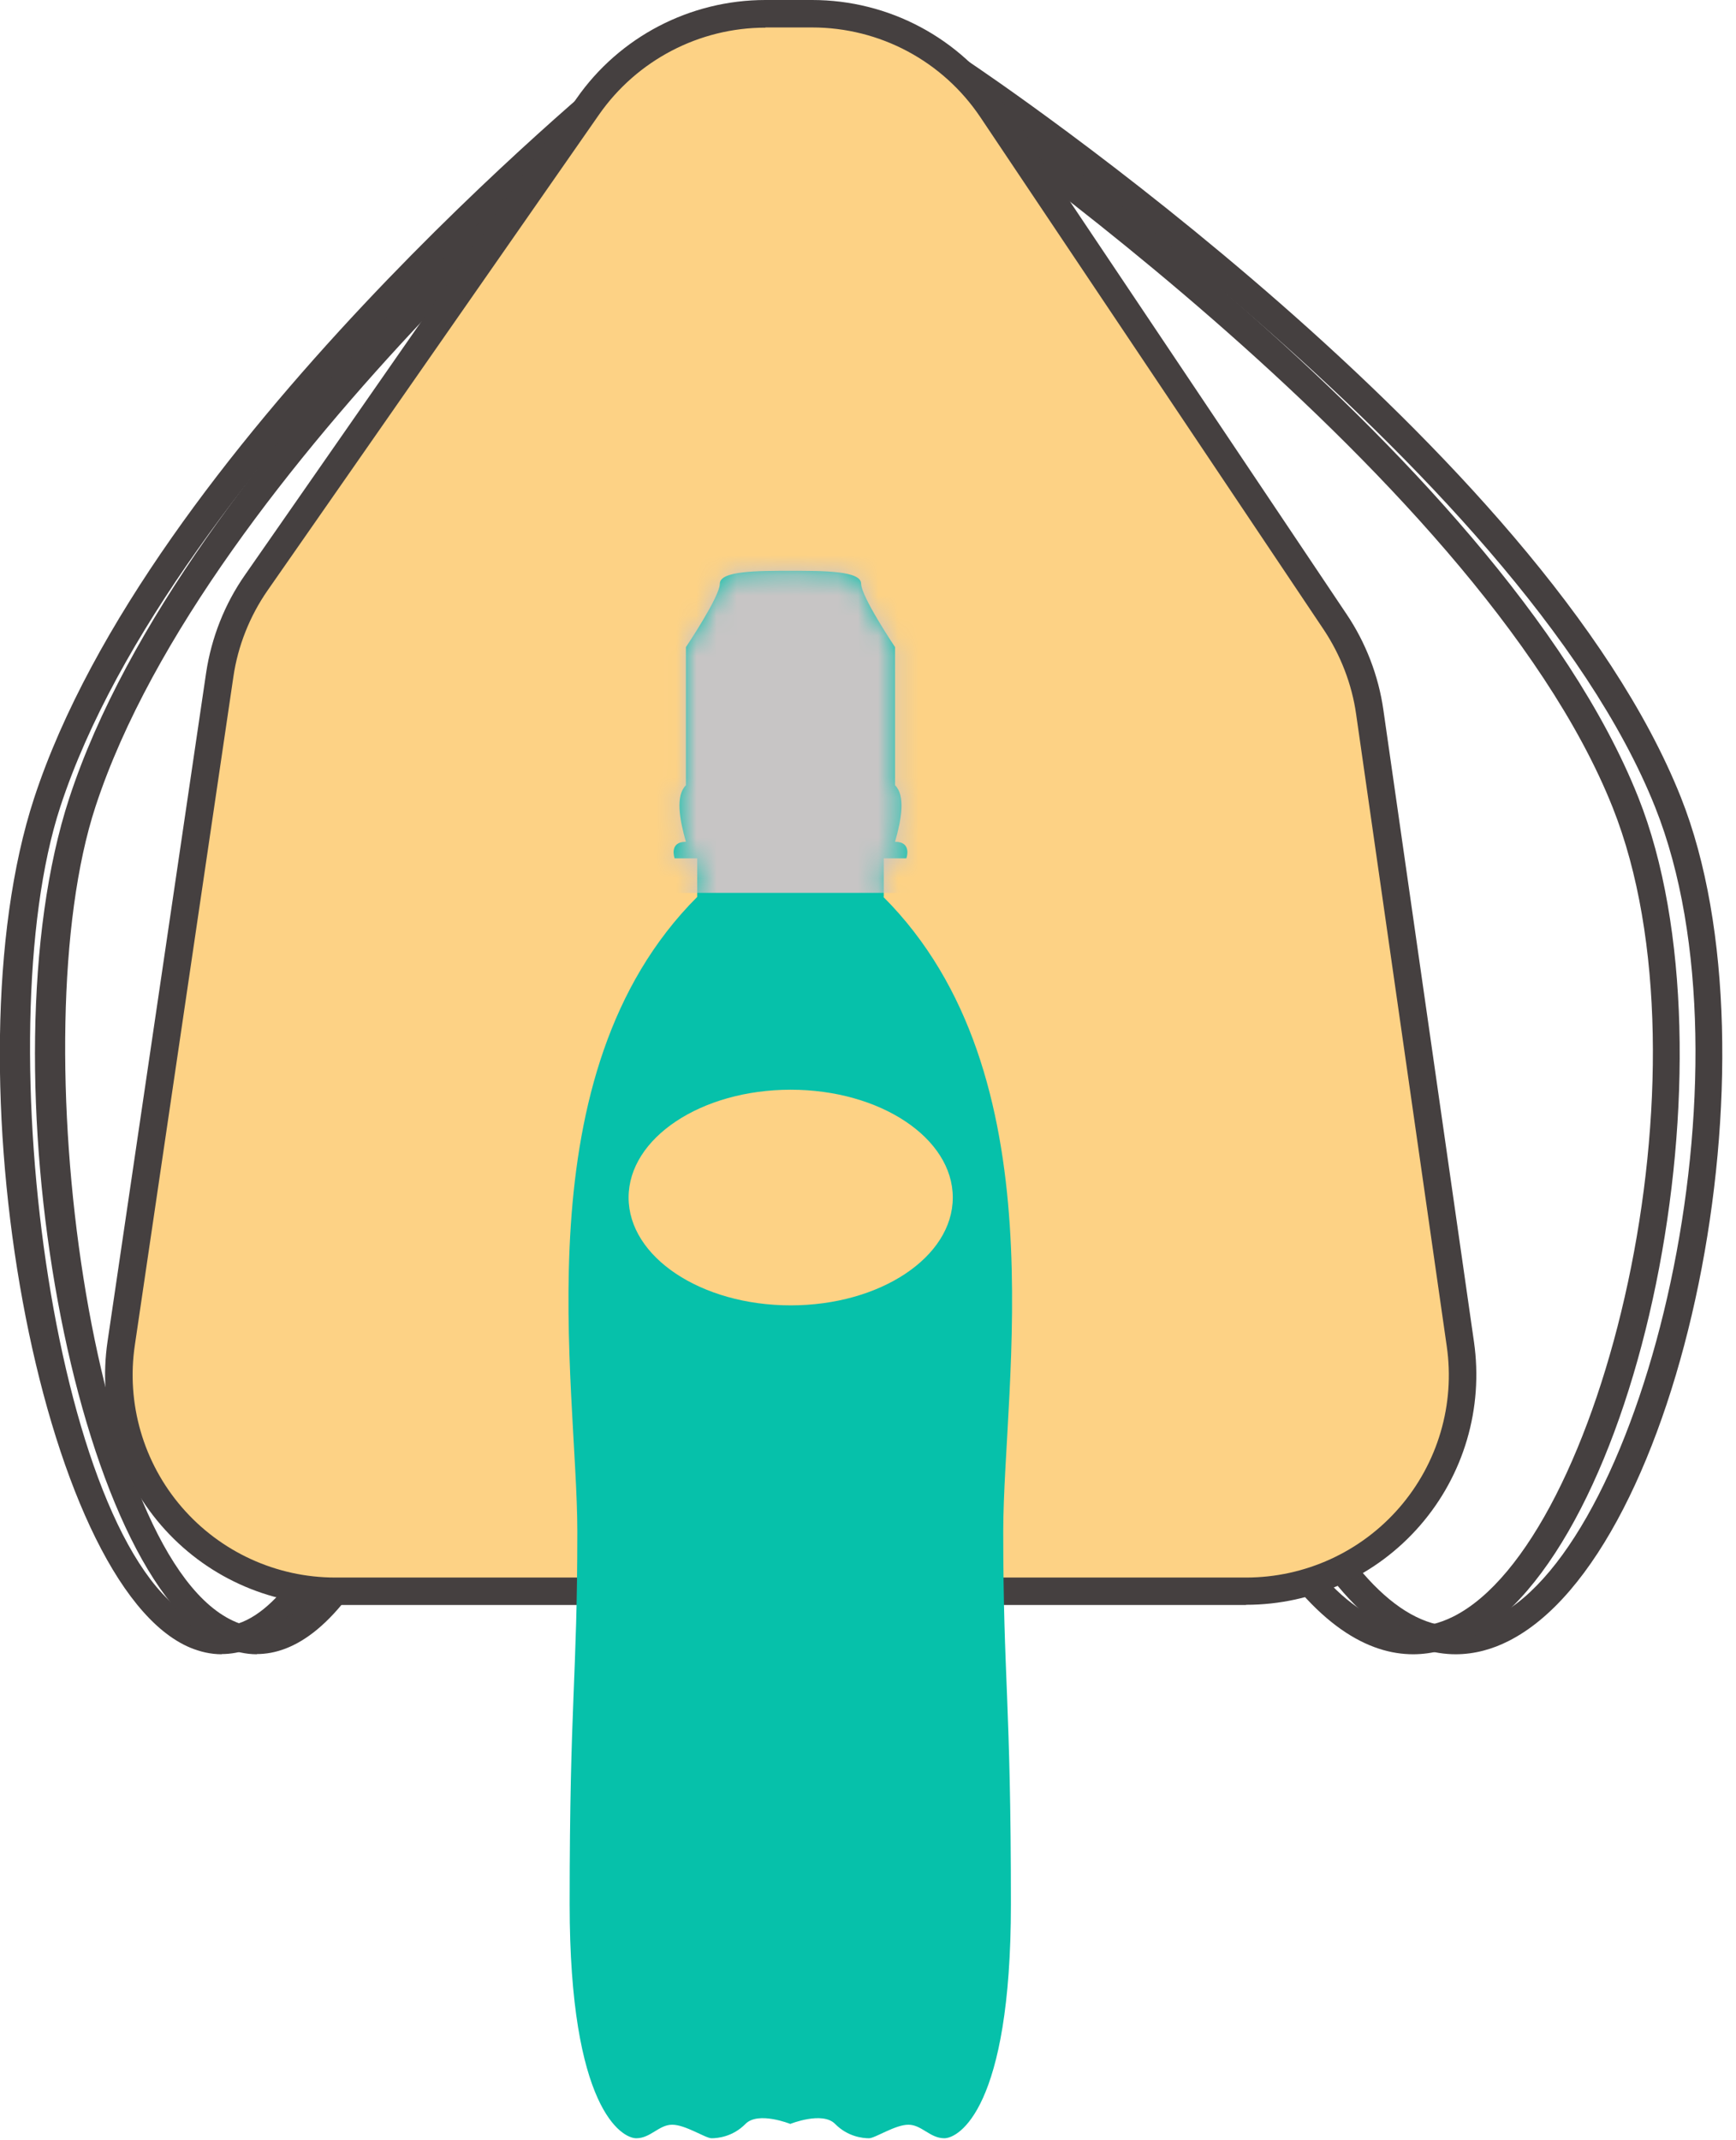 <svg width="86" height="106" viewBox="0 0 86 106" fill="none" xmlns="http://www.w3.org/2000/svg">
<g clip-path="url(#clip0_3695_2065)">
<path d="M72.12 81.93C69.94 81.93 67.29 80.58 64.52 76.08L65.68 75.36C68.47 79.89 71.3 81.47 74.11 80.06C81.48 76.36 87.17 52.98 82 39.99C75.28 23.09 47.46 4.34 47.18 4.15L47.94 3.02C49.1 3.79 76.39 22.2 83.27 39.49C88.38 52.34 83.35 76.95 74.72 81.28C73.97 81.66 73.08 81.93 72.11 81.93H72.12Z" fill="#454040"/>
<path d="M70.01 81.93C67.83 81.93 65.19 80.58 62.41 76.08L63.57 75.36C66.36 79.89 69.19 81.47 72 80.06C79.37 76.36 85.06 52.98 79.89 39.99C73.17 23.09 45.35 4.34 45.07 4.15L45.83 3.02C46.99 3.79 74.28 22.2 81.16 39.49C86.27 52.34 81.24 76.95 72.61 81.28C71.85 81.66 70.97 81.93 70 81.93H70.01Z" fill="#454040"/>
<path d="M10.99 81.93C10.42 81.93 9.91 81.8 9.44 81.61C2 78.53 -2.71 52.97 1.69 39.53C7.36 22.24 29.83 3.83 30.78 3.05L31.64 4.11C31.41 4.3 8.53 23.04 2.99 39.95C-0.74 51.32 2.81 77.38 9.96 80.34C12.49 81.39 14.73 78.23 16.16 75.4L17.38 76.02C15.04 80.63 12.78 81.92 10.98 81.92L10.99 81.93Z" fill="#454040"/>
<path d="M12.73 81.93C12.16 81.93 11.65 81.8 11.18 81.61C3.74 78.53 -0.97 52.97 3.43 39.53C9.09 22.24 31.56 3.83 32.52 3.05L33.38 4.11C33.15 4.3 10.27 23.04 4.73 39.95C1 51.32 4.55 77.38 11.7 80.34C14.23 81.39 16.47 78.23 17.9 75.4L19.12 76.02C16.78 80.63 14.52 81.92 12.72 81.92L12.73 81.93Z" fill="#454040"/>
<path d="M61.72 78.8H16.61C10.06 78.8 5.05 72.99 6 66.51L10.88 33.42C11.12 31.78 11.74 30.22 12.69 28.85L29.12 5.27C31.13 2.39 34.41 0.68 37.92 0.68H40.23C43.81 0.68 47.15 2.46 49.14 5.43L66.15 30.8C67.05 32.14 67.63 33.66 67.86 35.25L72.35 66.56C73.28 73.02 68.26 78.8 61.74 78.8H61.72Z" fill="#FDD285"/>
<path d="M61.72 79.49H16.61C13.29 79.49 10.15 78.05 7.98 75.54C5.81 73.03 4.84 69.71 5.33 66.42L10.21 33.33C10.47 31.59 11.13 29.91 12.14 28.47L28.56 4.88C30.69 1.82 34.19 0 37.92 0H40.23C44.04 0 47.58 1.89 49.7 5.05L66.71 30.42C67.66 31.83 68.29 33.47 68.53 35.15L73.02 66.46C73.49 69.74 72.52 73.05 70.35 75.55C68.18 78.05 65.04 79.48 61.73 79.48L61.72 79.49ZM37.92 1.37C34.64 1.37 31.56 2.98 29.68 5.67L13.25 29.25C12.37 30.52 11.78 32 11.56 33.53L6.68 66.62C6.25 69.51 7.1 72.44 9.01 74.65C10.92 76.86 13.69 78.13 16.61 78.13H61.73C64.64 78.13 67.41 76.87 69.32 74.67C71.23 72.47 72.09 69.55 71.67 66.67L67.18 35.36C66.97 33.88 66.41 32.44 65.58 31.19L48.57 5.81C46.7 3.02 43.58 1.36 40.23 1.36H37.92V1.37Z" fill="#454040"/>
<path d="M43.78 44.42V42.51H44.9C44.9 42.51 45.2 41.69 44.34 41.69C44.66 40.57 44.86 39.41 44.34 38.89V32.05C44.34 32.05 42.66 29.55 42.66 28.91C42.66 28.27 40.83 28.27 39.16 28.27C37.49 28.27 35.66 28.27 35.66 28.91C35.66 29.55 33.98 32.05 33.98 32.05V38.89C33.46 39.41 33.66 40.57 33.98 41.69C33.12 41.69 33.42 42.51 33.42 42.51H34.54V44.42C25.76 53.2 28.6 68.53 28.6 75.85C28.6 83.17 28.22 84.18 28.22 94.31C28.22 104.44 30.81 105.9 31.52 105.9C32.23 105.9 32.64 105.23 33.3 105.23C33.96 105.23 34.95 105.9 35.25 105.9C35.55 105.9 36.3 105.83 36.93 105.19C37.56 104.55 39.15 105.19 39.15 105.19C39.15 105.19 40.74 104.55 41.37 105.19C42 105.83 42.75 105.9 43.05 105.9C43.35 105.9 44.34 105.23 45 105.23C45.66 105.23 46.07 105.9 46.78 105.9C47.49 105.9 50.08 104.44 50.08 94.31C50.08 84.18 49.7 83.17 49.7 75.85C49.7 68.53 52.54 53.2 43.76 44.42H43.78Z" fill="#06C1AA"/>
<path d="M39.17 64.65C43.605 64.65 47.2 62.259 47.2 59.31C47.2 56.361 43.605 53.97 39.17 53.97C34.735 53.97 31.14 56.361 31.14 59.31C31.14 62.259 34.735 64.65 39.17 64.65Z" fill="#FDD285"/>
<mask id="mask0_3695_2065" style="mask-type:luminance" maskUnits="userSpaceOnUse" x="28" y="28" width="23" height="78">
<path d="M43.78 44.42V42.51H44.9C44.9 42.51 45.2 41.69 44.34 41.69C44.66 40.57 44.86 39.41 44.34 38.89V32.05C44.34 32.05 42.66 29.55 42.66 28.91C42.66 28.27 40.83 28.27 39.16 28.27C37.49 28.27 35.66 28.27 35.66 28.91C35.66 29.55 33.98 32.05 33.98 32.05V38.89C33.46 39.41 33.66 40.57 33.98 41.69C33.12 41.69 33.42 42.51 33.42 42.51H34.54V44.42C25.76 53.2 28.6 68.53 28.6 75.85C28.6 83.17 28.22 84.18 28.22 94.31C28.22 104.44 30.81 105.9 31.52 105.9C32.23 105.9 32.64 105.23 33.3 105.23C33.96 105.23 34.95 105.9 35.25 105.9C35.55 105.9 36.3 105.83 36.93 105.19C37.56 104.55 39.15 105.19 39.15 105.19C39.15 105.19 40.74 104.55 41.37 105.19C42 105.83 42.75 105.9 43.05 105.9C43.35 105.9 44.34 105.23 45 105.23C45.66 105.23 46.07 105.9 46.78 105.9C47.49 105.9 50.08 104.44 50.08 94.31C50.08 84.18 49.7 83.17 49.7 75.85C49.7 68.53 52.54 53.2 43.76 44.42H43.78Z" fill="white"/>
</mask>
<g mask="url(#mask0_3695_2065)">
<path d="M51.61 27.06H27.51V44.22H51.61V27.06Z" fill="#C7C5C5"/>
</g>
</g>
<defs>
<clipPath id="clip0_3695_2065">
<rect width="85.33" height="105.91" fill="white"/>
</clipPath>
</defs>
</svg>
